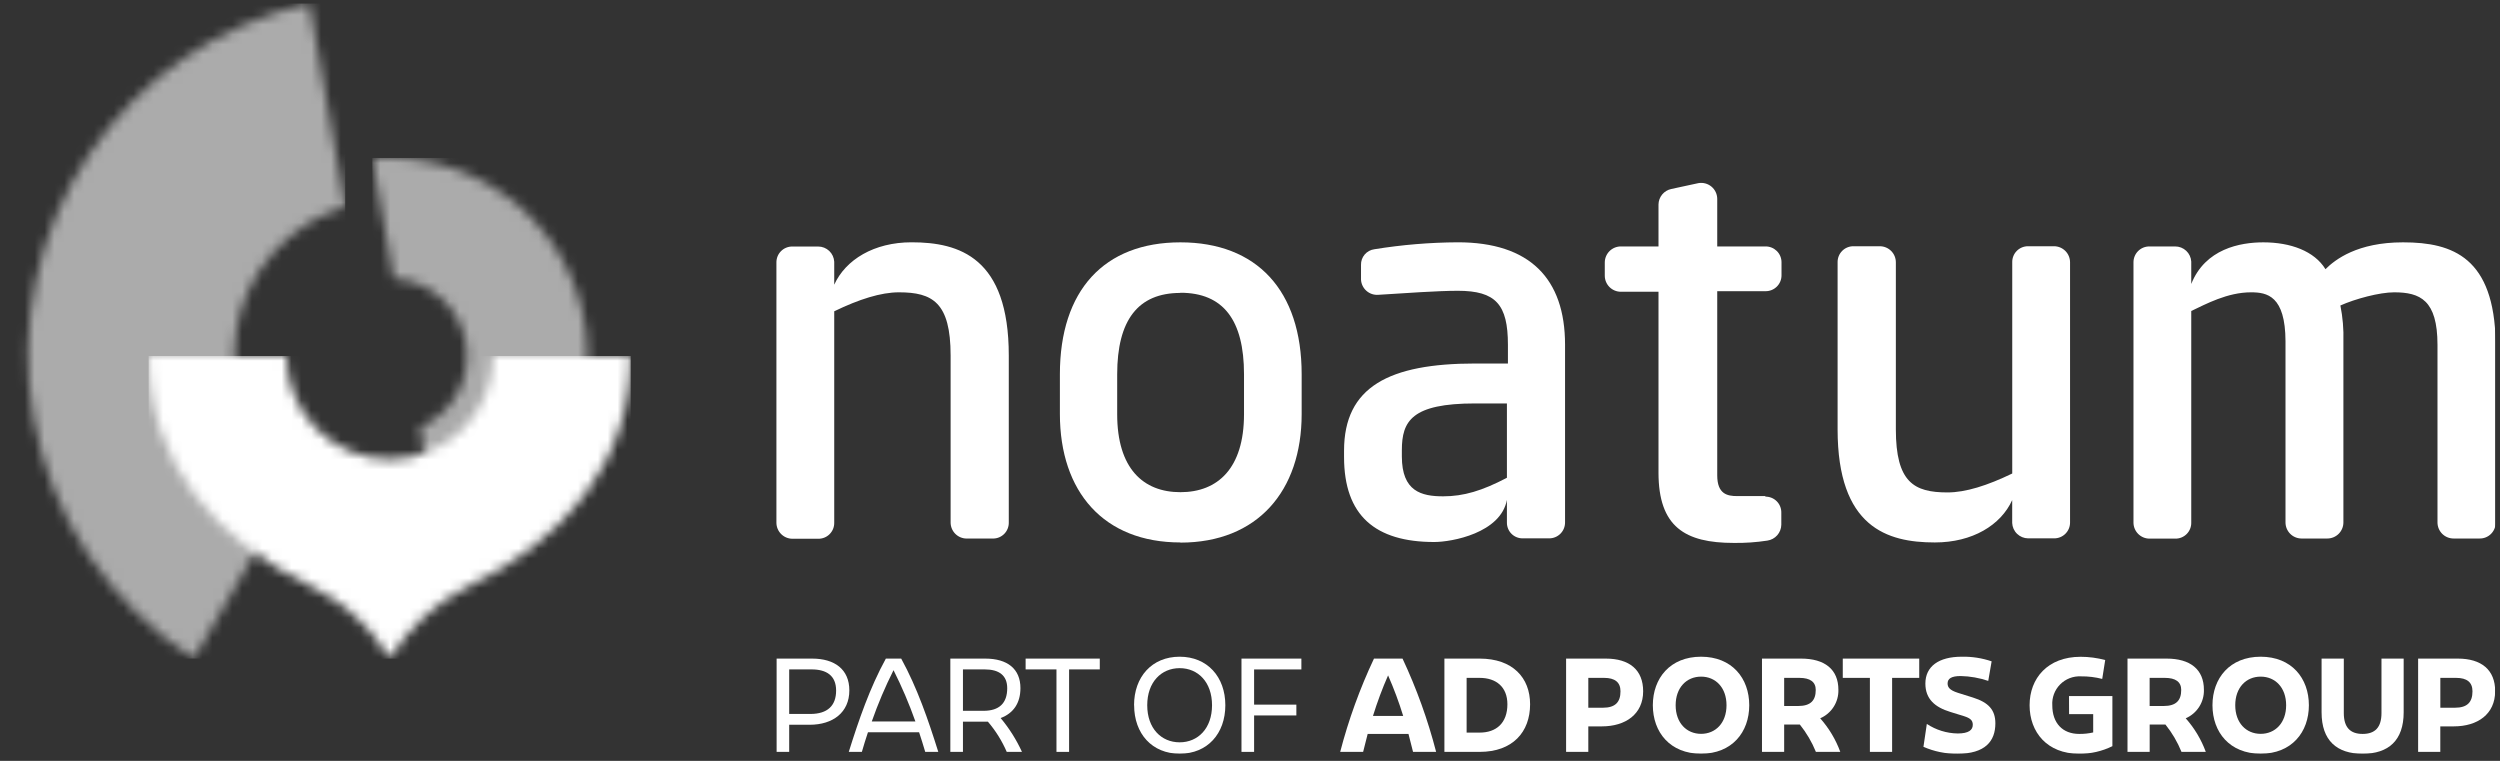 <svg width="253" height="77" viewBox="0 0 253 77" fill="none" xmlns="http://www.w3.org/2000/svg">
<rect x="0" y="0" width="253" height="77" fill="#333333" stroke="none"/>
<g clip-path="url(#clip0_92_1001)">
<mask id="mask0_92_1001" style="mask-type:luminance" maskUnits="userSpaceOnUse" x="37" y="15" width="23" height="41">
<path d="M37.685 16.052L39.844 28.192C41.612 28.288 43.295 28.98 44.62 30.154C45.944 31.329 46.833 32.917 47.141 34.66C47.448 36.404 47.157 38.2 46.314 39.757C45.471 41.313 44.127 42.539 42.499 43.235L44.637 55.363C49.321 54.096 53.386 51.172 56.077 47.135C58.768 43.097 59.903 38.22 59.27 33.409C58.637 28.599 56.28 24.181 52.636 20.977C48.992 17.773 44.31 15.999 39.458 15.987C38.868 15.987 38.279 16.011 37.685 16.064" fill="white"/>
</mask>
<g mask="url(#mask0_92_1001)">
<path d="M60.986 15.987H37.681V55.379H60.986V15.987Z" fill="#ABABAB"/>
</g>
<mask id="mask1_92_1001" style="mask-type:luminance" maskUnits="userSpaceOnUse" x="2" y="0" width="33" height="67">
<path d="M3.399 42.28C4.269 47.242 6.159 51.969 8.95 56.163C11.741 60.357 15.372 63.926 19.613 66.645L30.086 48.533C27.739 46.806 25.922 44.458 24.837 41.754C23.753 39.05 23.446 36.097 23.95 33.227C24.455 30.358 25.75 27.686 27.691 25.514C29.632 23.341 32.142 21.754 34.937 20.931L31.306 0.338C22.156 2.404 14.153 7.913 8.957 15.723C3.761 23.532 1.771 33.042 3.399 42.28Z" fill="white"/>
</mask>
<g mask="url(#mask1_92_1001)">
<path d="M34.936 0.338H-0V66.645H34.936V0.338Z" fill="#ABABAB"/>
</g>
<mask id="mask2_92_1001" style="mask-type:luminance" maskUnits="userSpaceOnUse" x="15" y="36" width="49" height="31">
<path d="M49.886 36.023C49.886 38.795 48.785 41.453 46.824 43.414C44.864 45.374 42.205 46.475 39.433 46.475C36.661 46.475 34.002 45.374 32.042 43.414C30.081 41.453 28.98 38.795 28.98 36.023H15.043C15.043 46.919 21.955 54.769 31.546 59.364C34.84 60.955 37.587 63.489 39.437 66.645C41.329 63.525 44.063 61.001 47.325 59.364C56.92 54.79 63.831 46.919 63.831 36.023H49.886Z" fill="white"/>
</mask>
<g mask="url(#mask2_92_1001)">
<path d="M63.827 36.027H15.043V66.646H63.827V36.027Z" fill="white"/>
</g>
<mask id="mask3_92_1001" style="mask-type:luminance" maskUnits="userSpaceOnUse" x="-12" y="-15" width="280" height="106">
<path d="M267.283 -14.433H-11.929V90.861H267.283V-14.433Z" fill="white"/>
</mask>
<g mask="url(#mask3_92_1001)">
<path d="M119.458 54.896C111.709 54.896 107.261 49.789 107.261 41.885V37.873C107.261 29.396 111.733 24.525 119.458 24.525C127.183 24.525 131.728 29.396 131.728 37.873V41.902C131.728 49.692 127.256 54.912 119.458 54.912M119.458 29.644C115.148 29.644 113.059 32.42 113.059 37.889V41.918C113.059 47.39 115.677 49.809 119.458 49.809C123.239 49.809 125.894 47.39 125.894 41.918V37.873C125.894 32.404 123.804 29.627 119.458 29.627" fill="white"/>
<path d="M178.671 50.204H175.793C174.829 50.204 173.784 50.017 173.784 48.11V29.469H178.663C178.877 29.472 179.09 29.432 179.289 29.352C179.488 29.271 179.668 29.151 179.82 29C179.972 28.848 180.092 28.667 180.172 28.469C180.253 28.27 180.292 28.057 180.289 27.842V26.533C180.288 26.322 180.245 26.112 180.163 25.917C180.08 25.722 179.96 25.545 179.809 25.397C179.657 25.249 179.478 25.132 179.282 25.054C179.085 24.975 178.875 24.936 178.663 24.939H173.784V20.118C173.782 19.882 173.728 19.65 173.627 19.437C173.526 19.224 173.38 19.036 173.199 18.885C173.018 18.734 172.806 18.625 172.579 18.564C172.351 18.503 172.113 18.492 171.881 18.532L169.133 19.126C168.77 19.201 168.445 19.399 168.21 19.685C167.975 19.971 167.844 20.329 167.84 20.699V24.939H164.03C163.599 24.939 163.185 25.111 162.88 25.416C162.576 25.721 162.404 26.134 162.404 26.566V27.899C162.404 28.331 162.576 28.744 162.88 29.049C163.185 29.354 163.599 29.526 164.03 29.526H167.84V47.821C167.84 53.318 170.519 54.944 175.467 54.944C176.602 54.959 177.736 54.881 178.858 54.709C179.245 54.652 179.599 54.46 179.857 54.166C180.116 53.873 180.261 53.498 180.269 53.107V51.887C180.274 51.672 180.235 51.458 180.155 51.259C180.075 51.059 179.956 50.878 179.804 50.726C179.652 50.574 179.47 50.454 179.271 50.374C179.071 50.294 178.857 50.256 178.643 50.261" fill="white"/>
<path d="M147.536 24.521C144.704 24.536 141.878 24.771 139.083 25.224C138.702 25.275 138.354 25.466 138.104 25.758C137.855 26.051 137.723 26.426 137.734 26.81V28.29C137.744 28.507 137.797 28.72 137.891 28.915C137.985 29.111 138.117 29.286 138.28 29.43C138.442 29.574 138.632 29.684 138.838 29.754C139.044 29.823 139.261 29.851 139.478 29.835C142.242 29.664 145.479 29.428 147.536 29.428C151.37 29.428 152.602 30.807 152.602 34.889V36.787H149.284C140.571 36.787 136.018 39.153 136.018 45.61V46.248C136.018 52.184 139.185 54.851 145.149 54.851C146.938 54.851 151.87 53.94 152.5 50.59V52.887C152.498 53.096 152.537 53.302 152.615 53.495C152.693 53.688 152.809 53.864 152.955 54.012C153.101 54.16 153.275 54.278 153.467 54.358C153.659 54.439 153.865 54.481 154.074 54.481H156.777C156.99 54.482 157.201 54.44 157.397 54.358C157.594 54.276 157.772 54.156 157.921 54.005C158.071 53.853 158.189 53.674 158.268 53.476C158.347 53.279 158.386 53.068 158.383 52.855V34.889C158.383 28.18 154.797 24.521 147.536 24.521ZM152.5 48.35C150 49.663 148.125 50.228 146.048 50.228C143.848 50.228 141.868 49.732 141.868 46.195V45.561C141.868 42.609 142.864 40.828 149.284 40.828H152.5V48.35Z" fill="white"/>
<path d="M92.246 24.521C88.457 24.521 85.579 26.273 84.424 28.81V26.493C84.403 26.076 84.223 25.683 83.92 25.395C83.617 25.108 83.215 24.947 82.798 24.948H80.179C79.966 24.946 79.755 24.987 79.558 25.069C79.361 25.15 79.183 25.27 79.033 25.422C78.883 25.573 78.765 25.753 78.686 25.951C78.608 26.149 78.569 26.361 78.573 26.574V52.895C78.573 53.323 78.742 53.734 79.043 54.038C79.343 54.343 79.752 54.516 80.179 54.522H82.798C83.013 54.526 83.226 54.487 83.425 54.407C83.625 54.327 83.806 54.207 83.957 54.055C84.109 53.903 84.229 53.722 84.309 53.523C84.389 53.324 84.428 53.11 84.424 52.895V31.502C86.945 30.282 89.144 29.583 90.974 29.583C94.365 29.583 96.202 30.603 96.202 35.974V52.875C96.202 53.306 96.374 53.72 96.679 54.025C96.984 54.33 97.397 54.501 97.829 54.501H100.483C100.697 54.503 100.908 54.462 101.105 54.381C101.302 54.299 101.48 54.179 101.63 54.028C101.78 53.876 101.898 53.696 101.976 53.498C102.055 53.3 102.094 53.088 102.089 52.875V35.974C102.089 26.058 97.081 24.521 92.259 24.521" fill="white"/>
<path d="M195.812 54.896C199.605 54.896 202.484 53.147 203.634 50.61V52.924C203.652 53.34 203.828 53.733 204.127 54.022C204.426 54.312 204.824 54.476 205.24 54.481H207.863C208.077 54.485 208.291 54.445 208.49 54.365C208.689 54.285 208.87 54.165 209.021 54.013C209.173 53.861 209.293 53.681 209.373 53.482C209.453 53.282 209.493 53.069 209.489 52.855V26.546C209.489 26.114 209.318 25.701 209.013 25.396C208.708 25.091 208.294 24.919 207.863 24.919H205.24C205.027 24.918 204.816 24.959 204.62 25.04C204.423 25.122 204.245 25.242 204.095 25.393C203.946 25.545 203.828 25.725 203.75 25.923C203.672 26.121 203.634 26.333 203.639 26.546V47.919C201.118 49.139 198.918 49.834 197.085 49.834C193.698 49.834 191.86 48.817 191.86 43.443V26.546C191.86 26.118 191.692 25.707 191.391 25.403C191.09 25.098 190.682 24.925 190.254 24.919H187.591C187.376 24.915 187.163 24.954 186.964 25.034C186.764 25.114 186.583 25.234 186.431 25.386C186.279 25.538 186.16 25.719 186.08 25.918C186 26.117 185.961 26.331 185.965 26.546V43.443C185.965 53.359 190.978 54.896 195.796 54.896" fill="white"/>
<path d="M243.173 24.525C238.575 24.525 236.326 26.257 235.338 27.241C234.216 25.415 231.818 24.525 229.049 24.525C226.707 24.525 223.174 25.175 221.755 28.737V26.468C221.73 26.054 221.548 25.665 221.245 25.381C220.943 25.097 220.544 24.939 220.129 24.94H217.514C217.301 24.939 217.09 24.98 216.894 25.061C216.697 25.143 216.519 25.263 216.369 25.415C216.22 25.566 216.102 25.746 216.023 25.944C215.943 26.142 215.905 26.353 215.908 26.566V52.883C215.908 53.311 216.077 53.721 216.378 54.026C216.678 54.33 217.087 54.504 217.514 54.509H220.129C220.344 54.514 220.557 54.476 220.757 54.396C220.956 54.316 221.138 54.196 221.29 54.044C221.442 53.892 221.561 53.711 221.641 53.511C221.721 53.312 221.76 53.098 221.755 52.883V31.473C223.223 30.778 225.414 29.583 227.801 29.583C229.427 29.583 231.277 29.928 231.293 34.543V52.871C231.293 53.298 231.461 53.708 231.761 54.012C232.06 54.317 232.468 54.491 232.895 54.497H235.525C235.957 54.497 236.37 54.326 236.675 54.021C236.98 53.716 237.152 53.302 237.152 52.871V34.543C237.189 33.326 237.086 32.109 236.847 30.916C238.371 30.233 240.823 29.583 242.287 29.583C244.913 29.583 246.674 30.363 246.674 34.897V52.871C246.674 53.302 246.845 53.716 247.15 54.021C247.455 54.326 247.869 54.497 248.3 54.497H250.934C251.149 54.501 251.362 54.461 251.561 54.38C251.759 54.3 251.94 54.18 252.092 54.028C252.243 53.877 252.363 53.696 252.444 53.497C252.524 53.298 252.564 53.085 252.561 52.871V34.648C252.414 26.11 248.271 24.525 243.21 24.525" fill="white"/>
<path d="M82.005 72.252C83.753 72.252 84.615 71.407 84.615 69.886C84.615 68.366 83.635 67.744 82.139 67.744H79.866V72.252H82.005ZM85.953 69.87C85.953 72.09 84.302 73.346 81.932 73.346H79.866V76.09H78.594V66.65H82.188C84.473 66.65 85.953 67.744 85.953 69.87Z" fill="white"/>
<path d="M92.637 73.009C92.01 71.234 91.271 69.502 90.425 67.821C89.582 69.501 88.847 71.234 88.225 73.009H92.637ZM93.633 76.09C93.438 75.424 93.226 74.757 93.011 74.102H87.839C87.62 74.757 87.412 75.424 87.221 76.09H85.896C86.916 72.838 88.022 69.618 89.648 66.65H91.202C92.828 69.618 93.934 72.842 94.954 76.09H93.633Z" fill="white"/>
<path d="M97.451 71.935H99.528C101.118 71.935 101.931 71.167 101.931 69.646C101.931 68.362 101.118 67.744 99.658 67.744H97.451V71.935ZM101.882 76.09C101.403 74.981 100.761 73.951 99.975 73.033H97.451V76.09H96.174V66.65H99.707C101.955 66.65 103.268 67.695 103.268 69.634C103.268 71.167 102.549 72.187 101.264 72.667C102.134 73.706 102.86 74.858 103.423 76.09H101.882Z" fill="white"/>
<path d="M103.793 66.65V67.744H106.915V76.09H108.192V67.744H111.298V66.65H103.793Z" fill="white"/>
<path d="M122.658 71.37C122.658 69.028 121.239 67.617 119.381 67.617C117.523 67.617 116.1 69.028 116.1 71.37C116.1 73.712 117.523 75.123 119.381 75.123C121.239 75.123 122.658 73.712 122.658 71.37ZM114.766 71.37C114.766 68.499 116.576 66.459 119.381 66.459C122.186 66.459 124.004 68.499 124.004 71.37C124.004 74.24 122.194 76.277 119.389 76.277C116.584 76.277 114.774 74.244 114.774 71.37" fill="white"/>
<path d="M125.638 66.65V76.09H126.915V72.403H131.192V71.309H126.915V67.748H131.7V66.65H125.638Z" fill="white"/>
<path d="M142.002 72.452C141.573 71.056 141.062 69.686 140.474 68.349C139.887 69.687 139.377 71.056 138.945 72.452H142.002ZM142.999 76.09C142.856 75.489 142.698 74.871 142.539 74.277H138.408C138.25 74.883 138.095 75.497 137.949 76.09H135.627C136.472 72.844 137.616 69.684 139.047 66.65H141.937C143.359 69.685 144.497 72.846 145.336 76.09H142.999Z" fill="white"/>
<path d="M149.744 74.139C151.423 74.139 152.549 73.171 152.549 71.269C152.549 69.532 151.423 68.601 149.744 68.601H148.422V74.139H149.744ZM154.846 71.269C154.846 74.09 153.073 76.09 149.744 76.09H146.174V66.65H149.744C153.073 66.65 154.846 68.577 154.846 71.269Z" fill="white"/>
<path d="M162.221 71.622C163.469 71.622 163.994 71.053 163.994 69.959C163.994 69.04 163.42 68.601 162.339 68.601H160.737V71.622H162.221ZM166.287 69.959C166.287 72.265 164.514 73.509 162.111 73.509H160.737V76.09H158.489V66.65H162.51C164.904 66.65 166.287 67.796 166.287 69.959Z" fill="white"/>
<path d="M174.723 71.37C174.723 69.581 173.617 68.475 172.15 68.475C170.682 68.475 169.576 69.581 169.576 71.37C169.576 73.159 170.682 74.265 172.15 74.265C173.617 74.265 174.723 73.159 174.723 71.37ZM167.267 71.37C167.267 68.638 169.015 66.459 172.145 66.459C175.276 66.459 177.024 68.638 177.024 71.37C177.024 74.102 175.276 76.277 172.145 76.277C169.015 76.277 167.267 74.102 167.267 71.37Z" fill="white"/>
<path d="M180.557 68.601V71.447H181.98C183.233 71.447 183.753 70.89 183.753 69.821C183.753 69.008 183.184 68.601 182.102 68.601H180.557ZM183.769 76.09C183.364 75.094 182.816 74.161 182.143 73.322H180.557V76.09H178.313V66.65H182.273C184.664 66.65 186.046 67.744 186.046 69.809C186.062 70.418 185.895 71.019 185.567 71.532C185.239 72.046 184.764 72.45 184.204 72.692C185.089 73.687 185.778 74.84 186.237 76.09H183.769Z" fill="white"/>
<path d="M186.489 66.65V68.601H189.233V76.09H191.482V68.601H194.226V66.65H186.489Z" fill="white"/>
<path d="M194.653 75.574L194.995 73.261C195.922 73.874 197.005 74.209 198.117 74.228C199.235 74.228 199.646 73.875 199.646 73.346C199.646 72.895 199.39 72.679 198.759 72.476L197.377 72.049C195.82 71.574 194.848 70.74 194.848 69.179C194.848 67.431 196.21 66.459 198.528 66.459C199.555 66.438 200.579 66.596 201.553 66.927L201.211 68.906C200.311 68.601 199.369 68.435 198.418 68.415C197.483 68.415 197.097 68.679 197.097 69.159C197.097 69.525 197.267 69.838 198.141 70.114L199.67 70.594C201.235 71.086 201.931 71.842 201.931 73.2C201.931 75.013 200.898 76.282 198.093 76.282C196.909 76.293 195.737 76.053 194.653 75.578" fill="white"/>
<path d="M209.383 70.439H213.774V75.513C212.725 76.03 211.569 76.294 210.399 76.281C207.179 76.281 205.395 74.102 205.395 71.37C205.395 68.638 207.228 66.467 210.558 66.467C211.398 66.467 212.235 66.578 213.046 66.796L212.745 68.707C212.043 68.526 211.32 68.439 210.595 68.447C210.206 68.427 209.817 68.489 209.453 68.629C209.09 68.77 208.761 68.986 208.487 69.262C208.213 69.539 208 69.871 207.863 70.235C207.726 70.6 207.668 70.989 207.692 71.378C207.692 73.179 208.737 74.273 210.412 74.273C210.889 74.28 211.365 74.229 211.831 74.123V72.273H209.391L209.383 70.439Z" fill="white"/>
<path d="M217.543 68.601V71.447H218.966C220.218 71.447 220.739 70.89 220.739 69.821C220.739 69.008 220.169 68.601 219.088 68.601H217.543ZM220.767 76.09C220.363 75.093 219.815 74.16 219.141 73.322H217.547V76.09H215.303V66.65H219.263C221.653 66.65 223.036 67.744 223.036 69.809C223.052 70.418 222.885 71.019 222.556 71.532C222.228 72.046 221.754 72.45 221.194 72.692C222.078 73.687 222.768 74.84 223.227 76.09H220.767Z" fill="white"/>
<path d="M231.358 71.37C231.358 69.581 230.252 68.475 228.78 68.475C227.309 68.475 226.207 69.581 226.207 71.37C226.207 73.159 227.313 74.265 228.78 74.265C230.248 74.265 231.358 73.159 231.358 71.37ZM223.902 71.37C223.902 68.638 225.65 66.459 228.78 66.459C231.911 66.459 233.659 68.638 233.659 71.37C233.659 74.102 231.911 76.277 228.78 76.277C225.65 76.277 223.902 74.102 223.902 71.37Z" fill="white"/>
<path d="M234.944 72.09V66.65H237.193V72.159C237.193 73.618 237.847 74.273 239.099 74.273C240.352 74.273 241.006 73.618 241.006 72.159V66.65H243.251V72.09C243.251 74.936 241.71 76.281 239.099 76.281C236.489 76.281 234.944 74.944 234.944 72.09Z" fill="white"/>
<path d="M248.442 71.622C249.695 71.622 250.215 71.053 250.215 69.959C250.215 69.04 249.646 68.601 248.564 68.601H246.962V71.622H248.442ZM252.508 69.959C252.508 72.265 250.735 73.509 248.328 73.509H246.958V76.09H244.714V66.65H248.735C251.126 66.65 252.512 67.796 252.512 69.959" fill="white"/>
</g>
</g>
<defs>
<clipPath id="clip0_92_1001">
<rect width="252.512" height="75.943" fill="white" transform="translate(0 0.338)"/>
</clipPath>
</defs>
</svg>

